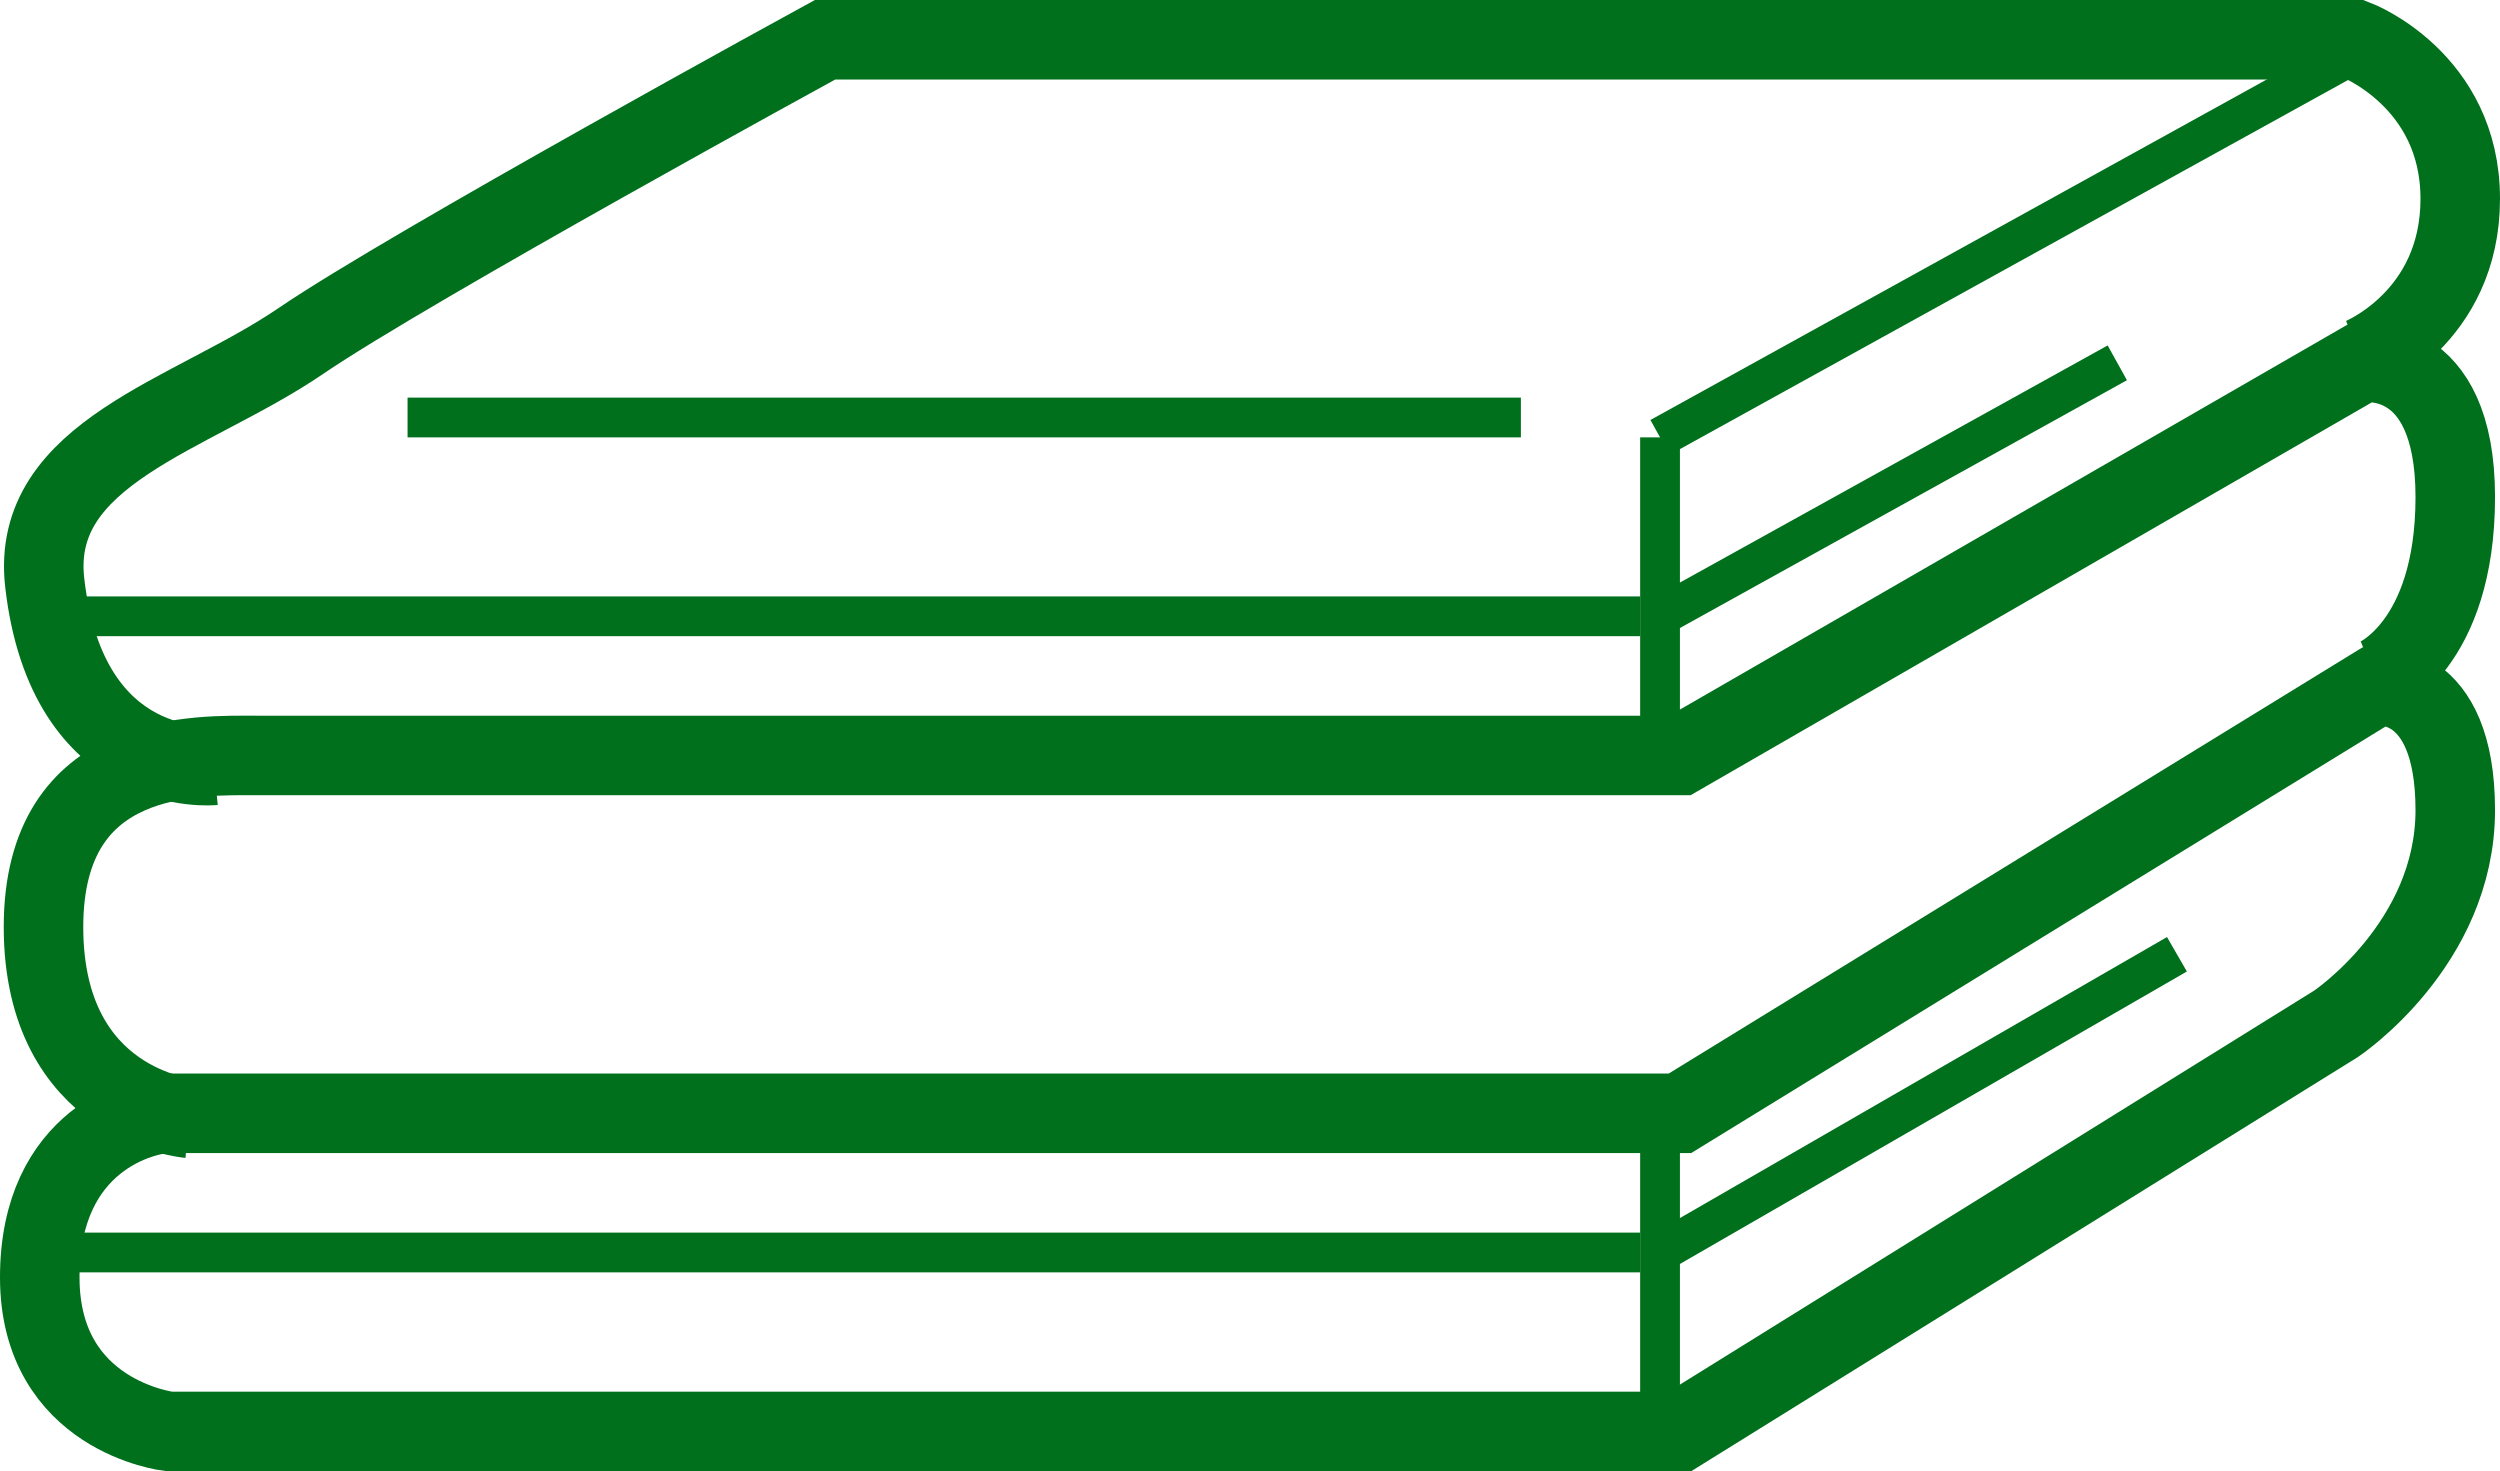 <?xml version="1.0" encoding="utf-8"?>
<!-- Generator: Adobe Illustrator 16.0.0, SVG Export Plug-In . SVG Version: 6.00 Build 0)  -->
<!DOCTYPE svg PUBLIC "-//W3C//DTD SVG 1.1//EN" "http://www.w3.org/Graphics/SVG/1.1/DTD/svg11.dtd">
<svg version="1.1" id="Calque_1" xmlns="http://www.w3.org/2000/svg" xmlns:xlink="http://www.w3.org/1999/xlink" x="0px" y="0px"
	 width="62.875px" height="37px" viewBox="0 0 62.875 37" enable-background="new 0 0 62.875 37" xml:space="preserve">
<g>
	<defs>
		<rect id="SVGID_1_" width="62.875" height="37"/>
	</defs>
	<clipPath id="SVGID_2_">
		<use xlink:href="#SVGID_1_"  overflow="visible"/>
	</clipPath>
	<path clip-path="url(#SVGID_2_)" fill="none" stroke="#00701C" stroke-width="2" stroke-miterlimit="10" d="M42.25,36h-38
		c0,0-3.25-0.375-3.25-3.875S3.625,28,4.25,28h38l17.5-10.75c0,0,2-0.25,2,3.125s-3,5.375-3,5.375L42.25,36z"/>
	<line clip-path="url(#SVGID_2_)" fill="none" stroke="#00701C" stroke-miterlimit="10" x1="41.75" y1="28" x2="41.75" y2="36"/>
	<line clip-path="url(#SVGID_2_)" fill="none" stroke="#00701C" stroke-miterlimit="10" x1="1.25" y1="31.5" x2="41.25" y2="31.5"/>
	<line clip-path="url(#SVGID_2_)" fill="none" stroke="#00701C" stroke-miterlimit="10" x1="41.75" y1="31.5" x2="54.75" y2="24"/>
	<path clip-path="url(#SVGID_2_)" fill="none" stroke="#00701C" stroke-width="2" stroke-miterlimit="10" d="M4.75,28.125
		c0,0-3.656-0.312-3.656-4.812C1.094,18.812,5,19,6.5,19h35.75l17.125-9.875c0,0,2.375-0.375,2.375,3.375s-2,4.562-2,4.562"/>
	<path clip-path="url(#SVGID_2_)" fill="none" stroke="#00701C" stroke-width="2" stroke-miterlimit="10" d="M5.375,19.25
		c0,0-3.682,0.374-4.25-4.594c-0.375-3.281,3.688-4.203,6.438-6.078C10.312,6.703,20.75,1,20.75,1h38.5c0,0,2.625,1,2.625,4
		s-2.5,4-2.5,4"/>
	<line clip-path="url(#SVGID_2_)" fill="none" stroke="#00701C" stroke-miterlimit="10" x1="1.25" y1="15.5" x2="41.25" y2="15.5"/>
	<line clip-path="url(#SVGID_2_)" fill="none" stroke="#00701C" stroke-miterlimit="10" x1="41.75" y1="19" x2="41.75" y2="11"/>
	
		<line clip-path="url(#SVGID_2_)" fill="none" stroke="#00701C" stroke-miterlimit="10" x1="41.75" y1="11" x2="59.625" y2="1.125"/>
	
		<line clip-path="url(#SVGID_2_)" fill="none" stroke="#00701C" stroke-miterlimit="10" x1="41.75" y1="15.5" x2="53.25" y2="9.125"/>
	
		<line clip-path="url(#SVGID_2_)" fill="none" stroke="#00701C" stroke-miterlimit="10" x1="10.25" y1="10.5" x2="38.25" y2="10.5"/>
</g>
</svg>
